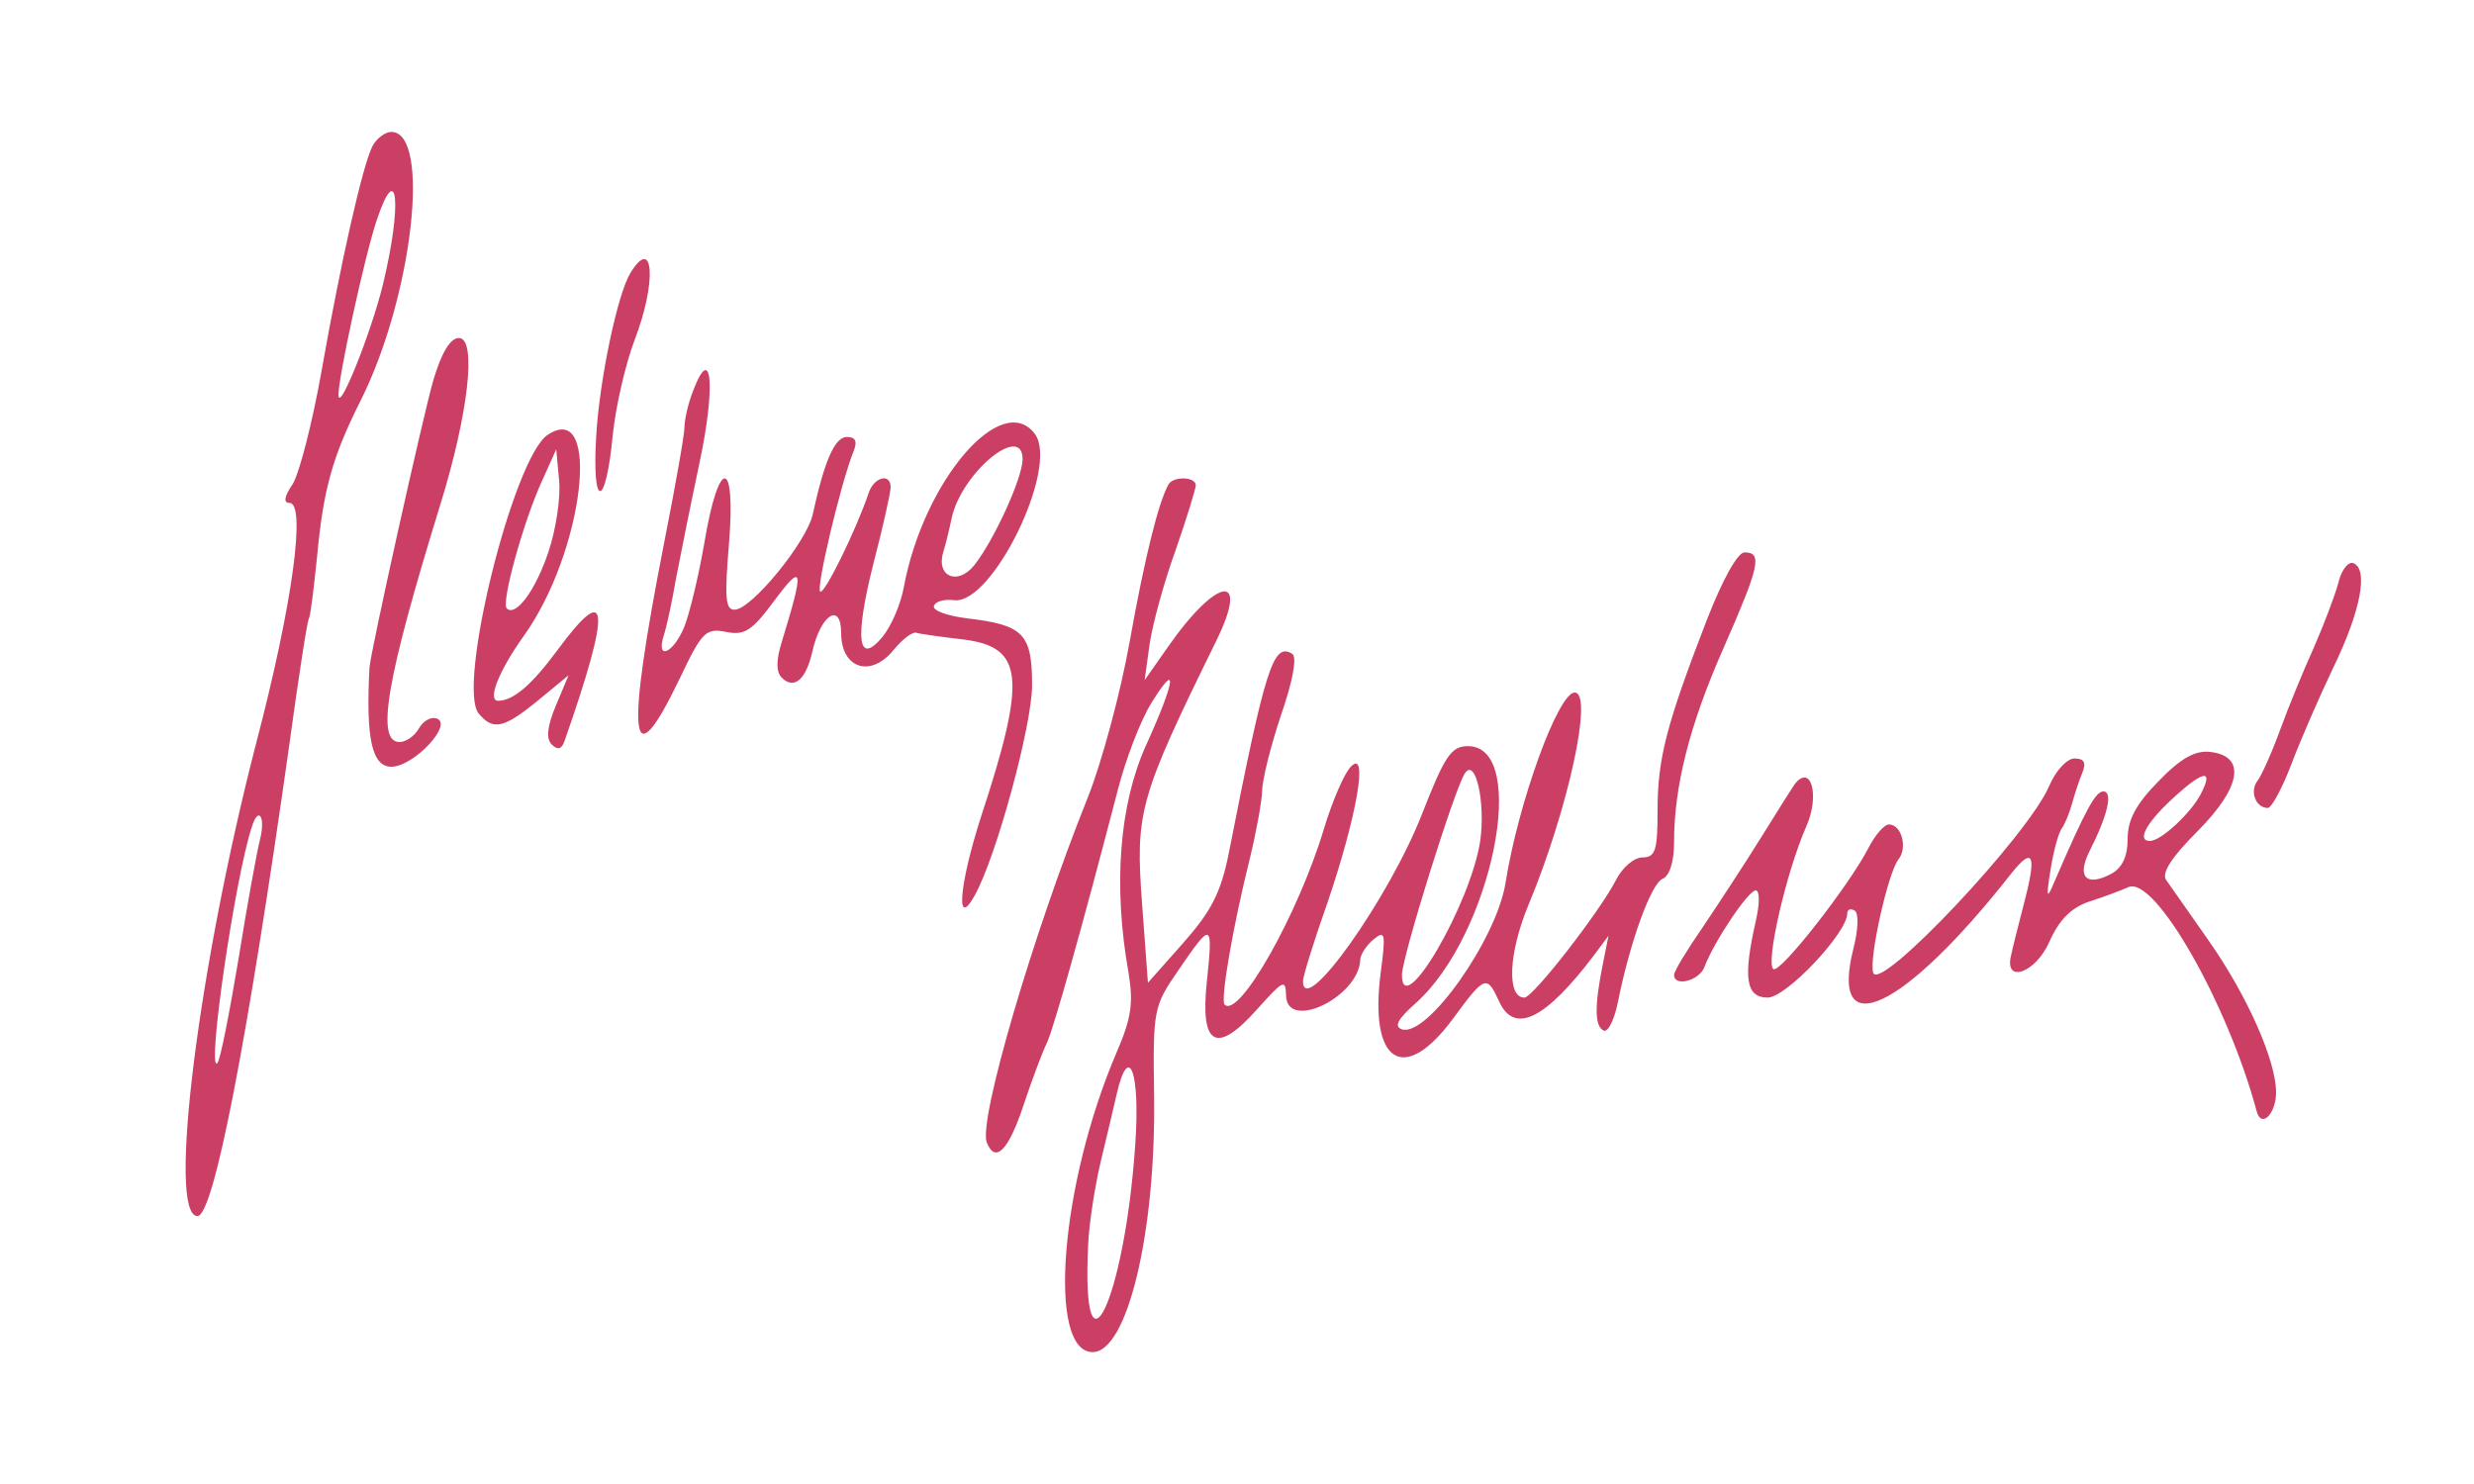 <?xml version="1.0" standalone="no"?>
<!DOCTYPE svg PUBLIC "-//W3C//DTD SVG 20010904//EN"
 "http://www.w3.org/TR/2001/REC-SVG-20010904/DTD/svg10.dtd">
<svg version="1.0" xmlns="http://www.w3.org/2000/svg"
 width="300pt" height="180pt" viewBox="0 0 300 180"
 preserveAspectRatio="xMidYMid meet">
<g transform="translate(0,180) scale(0.05,-0.05)"
fill="#cb3f64" stroke="none">
<path d="M903 3245 c-24 -49 -75 -273 -123 -544 -22 -125 -54 -249 -70 -275
-21 -31 -23 -46 -8 -46 41 0 7 -248 -80 -580 -141 -545 -217 -1150 -143 -1150
39 0 121 423 223 1146 22 161 43 297 47 303 4 6 12 74 20 151 15 162 37 242
106 379 126 252 171 651 74 651 -15 0 -36 -16 -46 -35z m26 -334 c-28 -115
-105 -309 -108 -271 -3 34 65 347 94 430 50 146 60 32 14 -159z m-298 -1346
c-8 -30 -32 -163 -53 -294 -22 -131 -44 -244 -51 -250 -26 -26 42 446 84 574
16 50 33 24 20 -30z"/>
<path d="M1529 2938 c-31 -50 -75 -258 -83 -395 -11 -180 23 -179 40 1 7 69
31 173 53 231 54 140 47 256 -10 163z"/>
<path d="M1051 2678 c-24 -82 -153 -662 -155 -698 -9 -171 6 -240 53 -240 54
0 151 103 110 117 -14 5 -33 -6 -43 -24 -10 -18 -31 -33 -47 -33 -58 0 -32
152 98 573 69 222 90 407 46 407 -21 0 -42 -35 -62 -102z"/>
<path d="M1681 2652 c-12 -30 -21 -70 -21 -88 0 -19 -22 -142 -48 -274 -96
-488 -85 -589 37 -335 53 112 63 122 112 112 45 -9 63 3 117 76 70 94 73 79
18 -100 -14 -45 -14 -73 0 -87 30 -30 59 -4 74 63 20 90 70 122 70 45 0 -85
71 -109 126 -42 22 27 47 46 56 43 10 -3 60 -10 112 -16 149 -18 157 -90 45
-431 -53 -165 -62 -275 -15 -190 52 93 139 412 139 510 0 125 -21 146 -158
162 -48 6 -84 19 -80 30 3 11 25 17 49 14 93 -11 255 322 196 403 -80 108
-270 -113 -318 -371 -7 -40 -30 -94 -51 -120 -61 -74 -69 -6 -22 180 23 88 41
170 41 182 0 35 -40 25 -53 -13 -31 -92 -109 -250 -118 -240 -10 9 50 263 81
340 10 24 5 35 -16 35 -29 0 -54 -55 -83 -188 -15 -67 -148 -230 -189 -231
-23 -1 -25 29 -14 161 17 210 -25 210 -60 0 -14 -81 -36 -172 -49 -204 -27
-64 -69 -81 -49 -19 7 22 20 82 29 135 10 53 36 182 58 286 39 184 29 291 -16
172z m799 -167 c-1 -46 -69 -195 -117 -256 -41 -51 -94 -27 -75 33 5 16 14 52
20 81 24 111 173 233 172 142z"/>
<path d="M1328 2545 c-83 -56 -221 -611 -167 -676 35 -42 61 -36 144 32 l74
61 -31 -74 c-21 -50 -24 -80 -10 -94 14 -14 24 -12 31 8 114 326 109 392 -17
221 -62 -84 -107 -123 -144 -123 -27 0 2 73 62 157 146 203 190 576 58 488z
m2 -284 c-31 -93 -79 -158 -101 -137 -14 14 40 209 84 306 l36 80 7 -76 c4
-42 -8 -120 -26 -173z"/>
<path d="M2834 2425 c-24 -42 -58 -178 -94 -380 -22 -124 -68 -295 -102 -380
-134 -334 -265 -783 -245 -836 21 -53 53 -20 90 92 20 60 45 127 56 149 17 37
86 283 172 614 19 74 55 168 81 210 66 107 59 56 -13 -103 -64 -142 -80 -338
-42 -551 12 -73 7 -110 -29 -193 -137 -320 -169 -727 -58 -727 84 0 153 289
149 618 -3 215 -2 220 60 310 80 117 83 116 68 -28 -17 -158 23 -180 123 -67
62 69 68 73 69 32 2 -88 178 -3 180 88 1 12 15 34 32 48 28 23 30 15 18 -77
-30 -222 55 -278 175 -115 77 105 82 107 112 41 37 -80 112 -43 230 113 l35
47 -14 -70 c-20 -100 -20 -149 2 -160 11 -5 26 26 35 70 30 149 81 287 108
298 17 7 28 41 28 89 0 135 37 283 120 471 87 198 95 232 51 232 -17 0 -53
-65 -92 -165 -97 -251 -119 -335 -119 -460 0 -98 -5 -115 -37 -115 -20 0 -49
-25 -64 -55 -39 -76 -201 -285 -222 -285 -43 0 -39 107 10 225 96 231 158 515
112 515 -40 0 -137 -267 -168 -463 -22 -136 -190 -374 -251 -354 -20 7 -10 25
34 64 184 165 277 623 126 623 -40 0 -56 -23 -111 -164 -81 -207 -289 -499
-289 -406 0 11 26 96 59 189 71 208 101 377 57 331 -16 -16 -45 -84 -65 -150
-62 -207 -206 -462 -241 -427 -11 11 21 194 62 358 15 62 28 134 29 160 0 27
21 110 46 185 29 84 39 140 27 148 -46 28 -65 -31 -154 -484 -19 -95 -42 -140
-110 -217 l-86 -97 -14 189 c-17 226 -8 258 180 641 82 167 2 156 -118 -16
l-56 -80 12 87 c7 48 35 151 63 228 27 78 49 149 49 158 0 21 -55 22 -66 2z
m756 -864 c-23 -154 -190 -440 -190 -326 0 42 126 446 152 488 26 42 51 -68
38 -162z m-837 -741 c-26 -375 -131 -594 -114 -240 2 50 16 140 30 200 15 61
32 135 39 165 30 131 58 53 45 -125z"/>
<path d="M5671 2186 c-8 -30 -35 -101 -59 -156 -25 -55 -62 -145 -82 -200 -20
-55 -45 -111 -55 -124 -20 -26 -4 -66 25 -66 9 0 35 48 57 106 22 58 68 164
102 235 66 136 86 239 48 253 -12 4 -29 -17 -36 -48z"/>
<path d="M5235 1705 c-55 -56 -75 -94 -75 -140 0 -43 -13 -70 -40 -85 -61 -32
-84 -7 -52 56 44 87 57 144 33 144 -19 0 -43 -44 -119 -220 -18 -43 -20 -39
-9 30 7 44 19 89 27 100 8 11 19 38 25 60 6 22 17 56 25 75 10 25 5 35 -19 35
-18 0 -45 -29 -61 -66 -49 -118 -411 -502 -427 -454 -11 34 36 243 61 275 23
28 8 85 -23 85 -11 0 -33 -25 -49 -56 -48 -93 -214 -305 -231 -295 -20 13 31
236 80 347 33 75 11 153 -29 101 -3 -4 -39 -61 -80 -127 -41 -66 -106 -165
-143 -220 -38 -55 -69 -106 -69 -115 0 -30 62 -14 74 20 23 61 106 185 124
185 10 0 10 -32 0 -75 -31 -137 -24 -185 29 -185 45 0 193 157 193 204 0 10 8
13 18 7 10 -6 9 -45 -3 -92 -60 -236 123 -149 382 181 54 68 63 48 32 -70 -14
-55 -29 -113 -32 -129 -16 -68 60 -41 93 34 24 54 53 83 97 98 35 11 77 27 95
35 64 28 241 -283 311 -544 11 -42 47 -6 47 46 0 77 -70 235 -164 369 -47 67
-94 134 -103 147 -11 17 15 56 77 118 106 107 118 182 30 192 -36 4 -71 -15
-125 -71z m103 -30 c-23 -46 -96 -114 -123 -115 -33 -1 -12 41 50 99 77 72
105 78 73 16z"/>
</g>
</svg>
